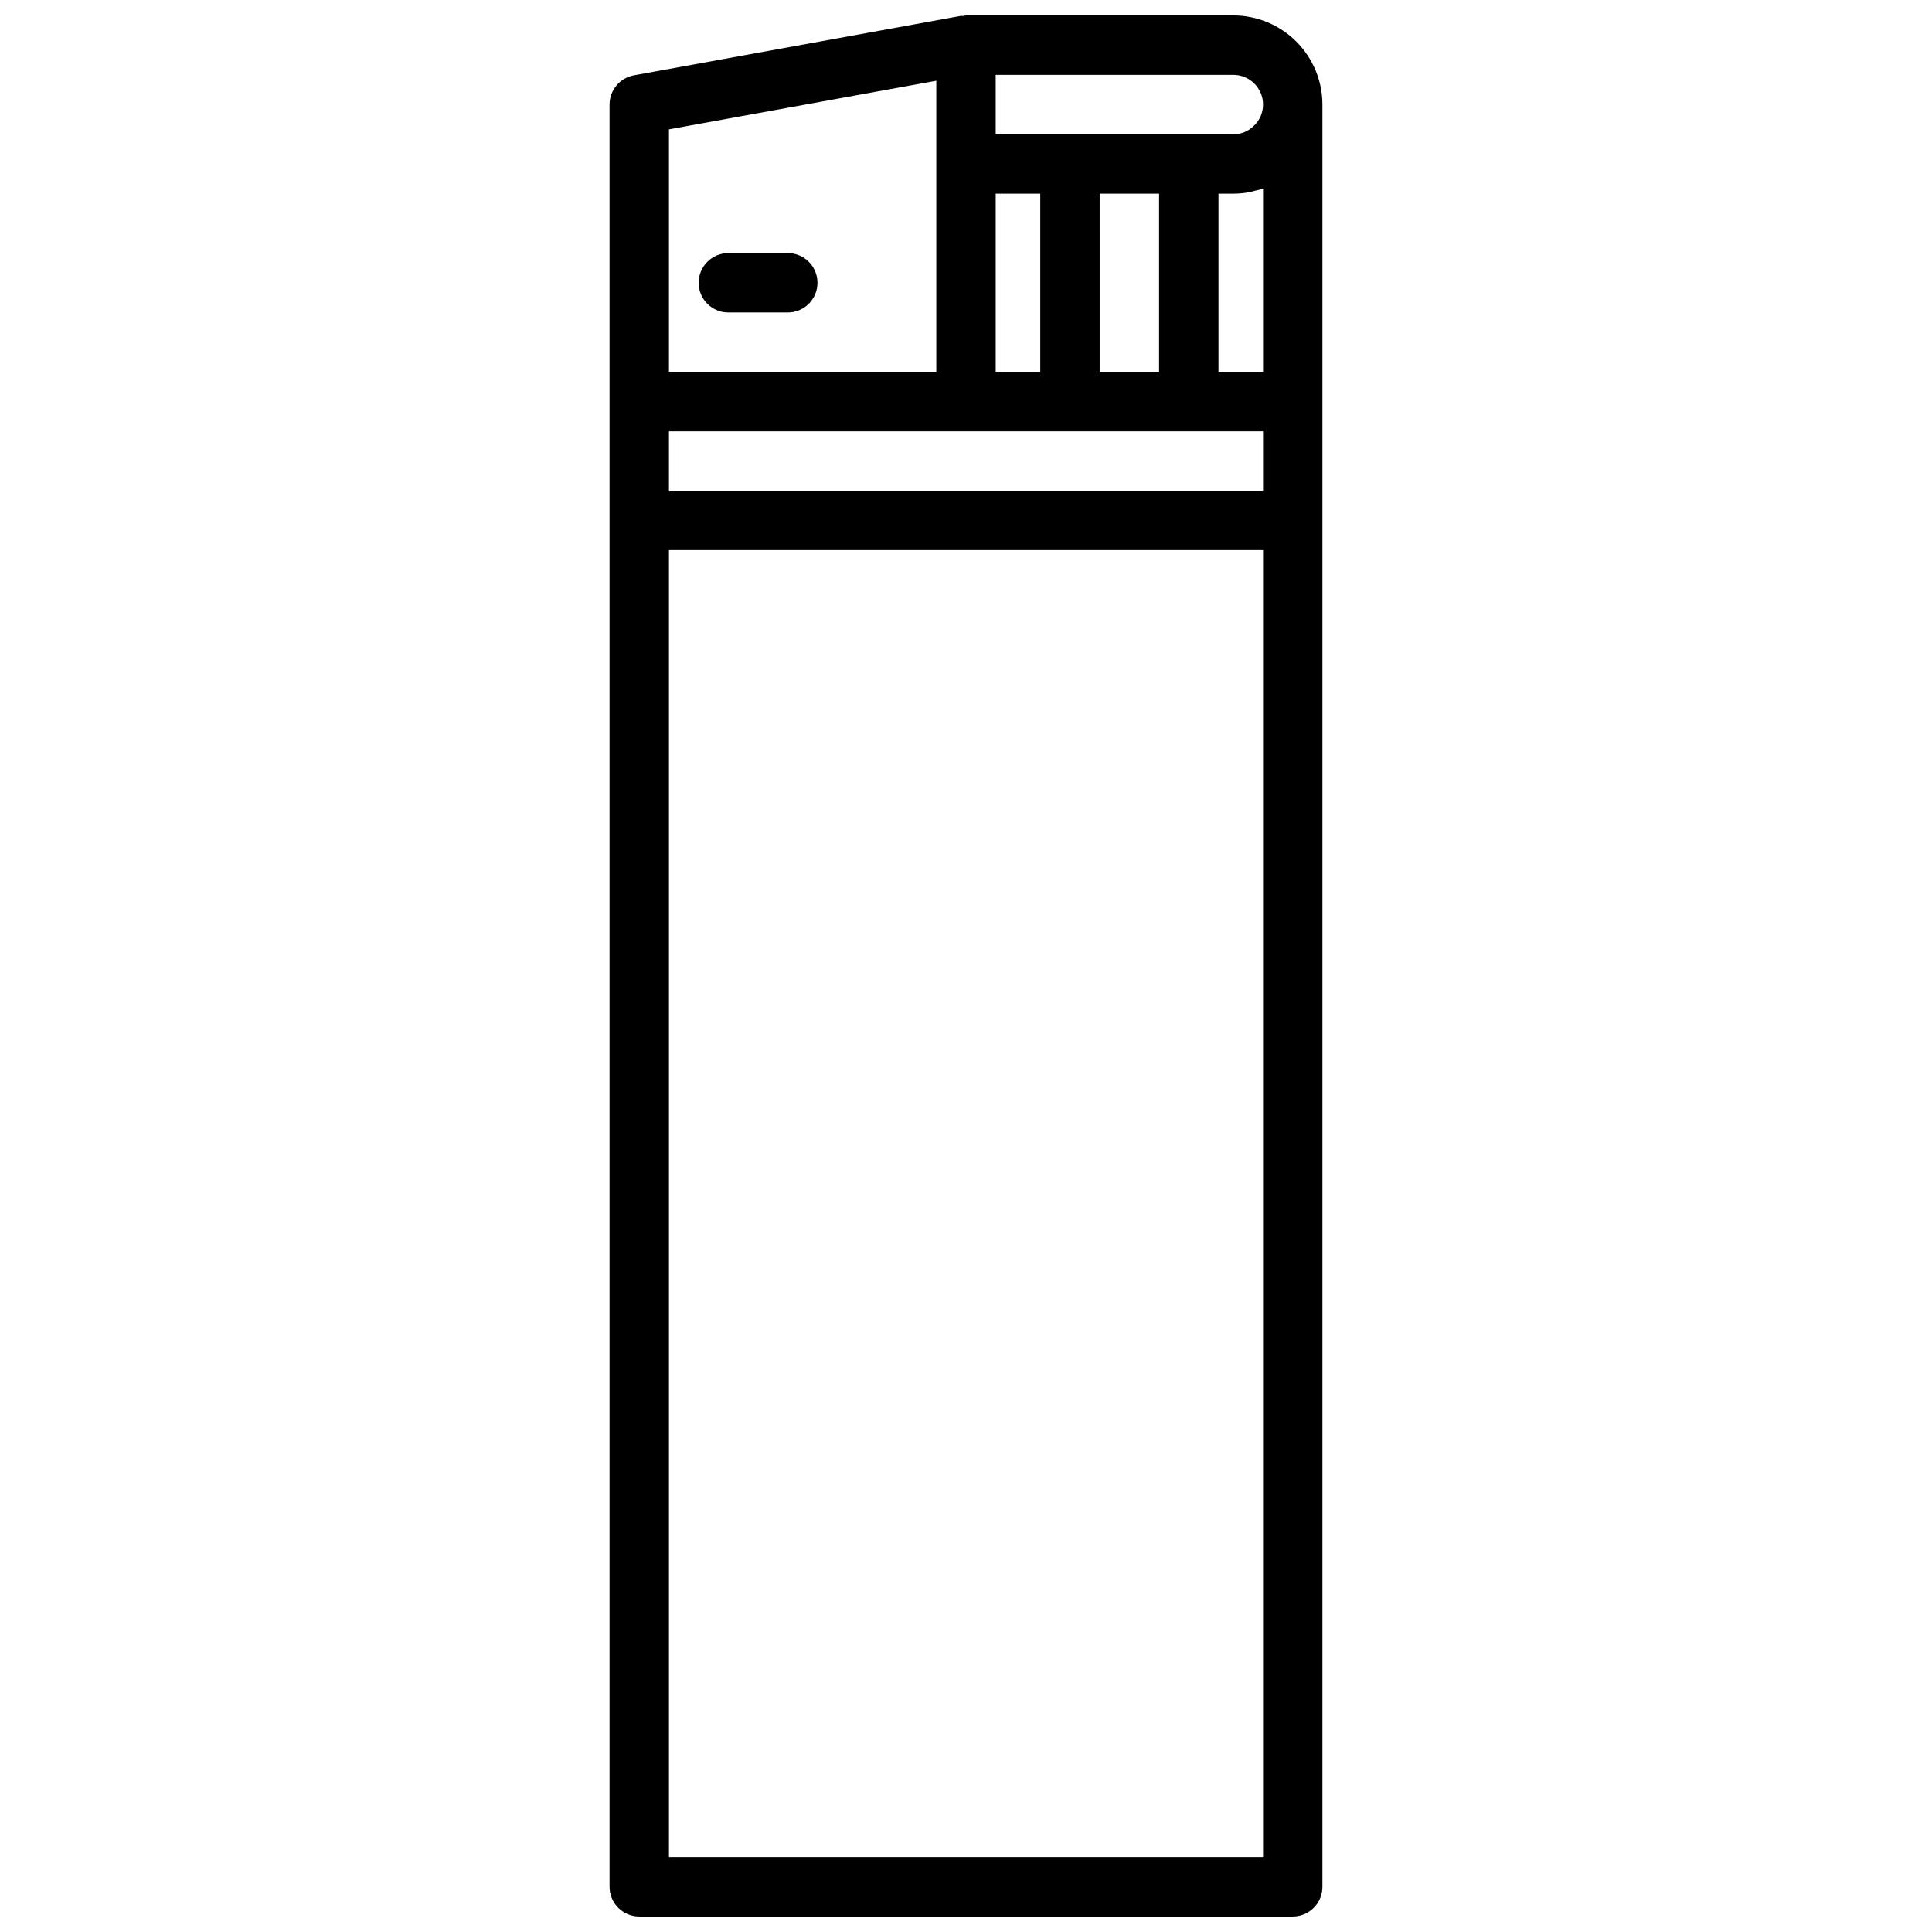 <?xml version="1.0" encoding="UTF-8"?>
<!-- Uploaded to: ICON Repo, www.svgrepo.com, Generator: ICON Repo Mixer Tools -->
<svg width="800px" height="800px" version="1.1" viewBox="144 144 512 512" xmlns="http://www.w3.org/2000/svg">
 <defs>
  <clipPath id="a">
   <path d="m305 148.09h190v503.81h-190z"/>
  </clipPath>
 </defs>
 <path d="m352.77 211.07h-15.742c-4.348 0-7.875 3.523-7.875 7.871s3.527 7.871 7.875 7.871h15.742c4.348 0 7.871-3.523 7.871-7.871s-3.523-7.871-7.871-7.871z"/>
 <g clip-path="url(#a)">
  <path d="m470.85 148.09h-70.848c-0.254 0.039-0.508 0.09-0.754 0.152-0.219 0.02-0.434-0.066-0.652-0.023l-86.594 15.742c-3.746 0.68-6.465 3.941-6.465 7.746v472.32c0 2.086 0.828 4.09 2.305 5.566 1.477 1.477 3.481 2.305 5.566 2.305h173.18c2.09 0 4.09-0.828 5.566-2.305 1.477-1.477 2.305-3.481 2.305-5.566v-472.32c-0.004-6.262-2.496-12.266-6.922-16.691-4.43-4.43-10.43-6.918-16.691-6.926zm-149.57 110.21h157.44v15.742l-157.44 0.004zm86.594-62.977h11.809v47.23l-11.809 0.004zm43.297 0v47.23h-15.742l-0.004-47.23zm27.551-1.328v48.562h-11.809v-47.234h3.938c1.473-0.008 2.941-0.148 4.387-0.43 0.461-0.086 0.895-0.234 1.348-0.348 0.719-0.176 1.449-0.309 2.137-0.551zm0-22.285c0.004 2.117-0.867 4.148-2.406 5.602-1.438 1.469-3.41 2.289-5.465 2.269h-62.977v-15.746h62.977c4.344 0.004 7.867 3.527 7.871 7.875zm-157.44 6.566 70.848-12.883v77.164h-70.848zm157.44 457.88h-157.44v-346.37h157.44z"/>
 </g>
</svg>